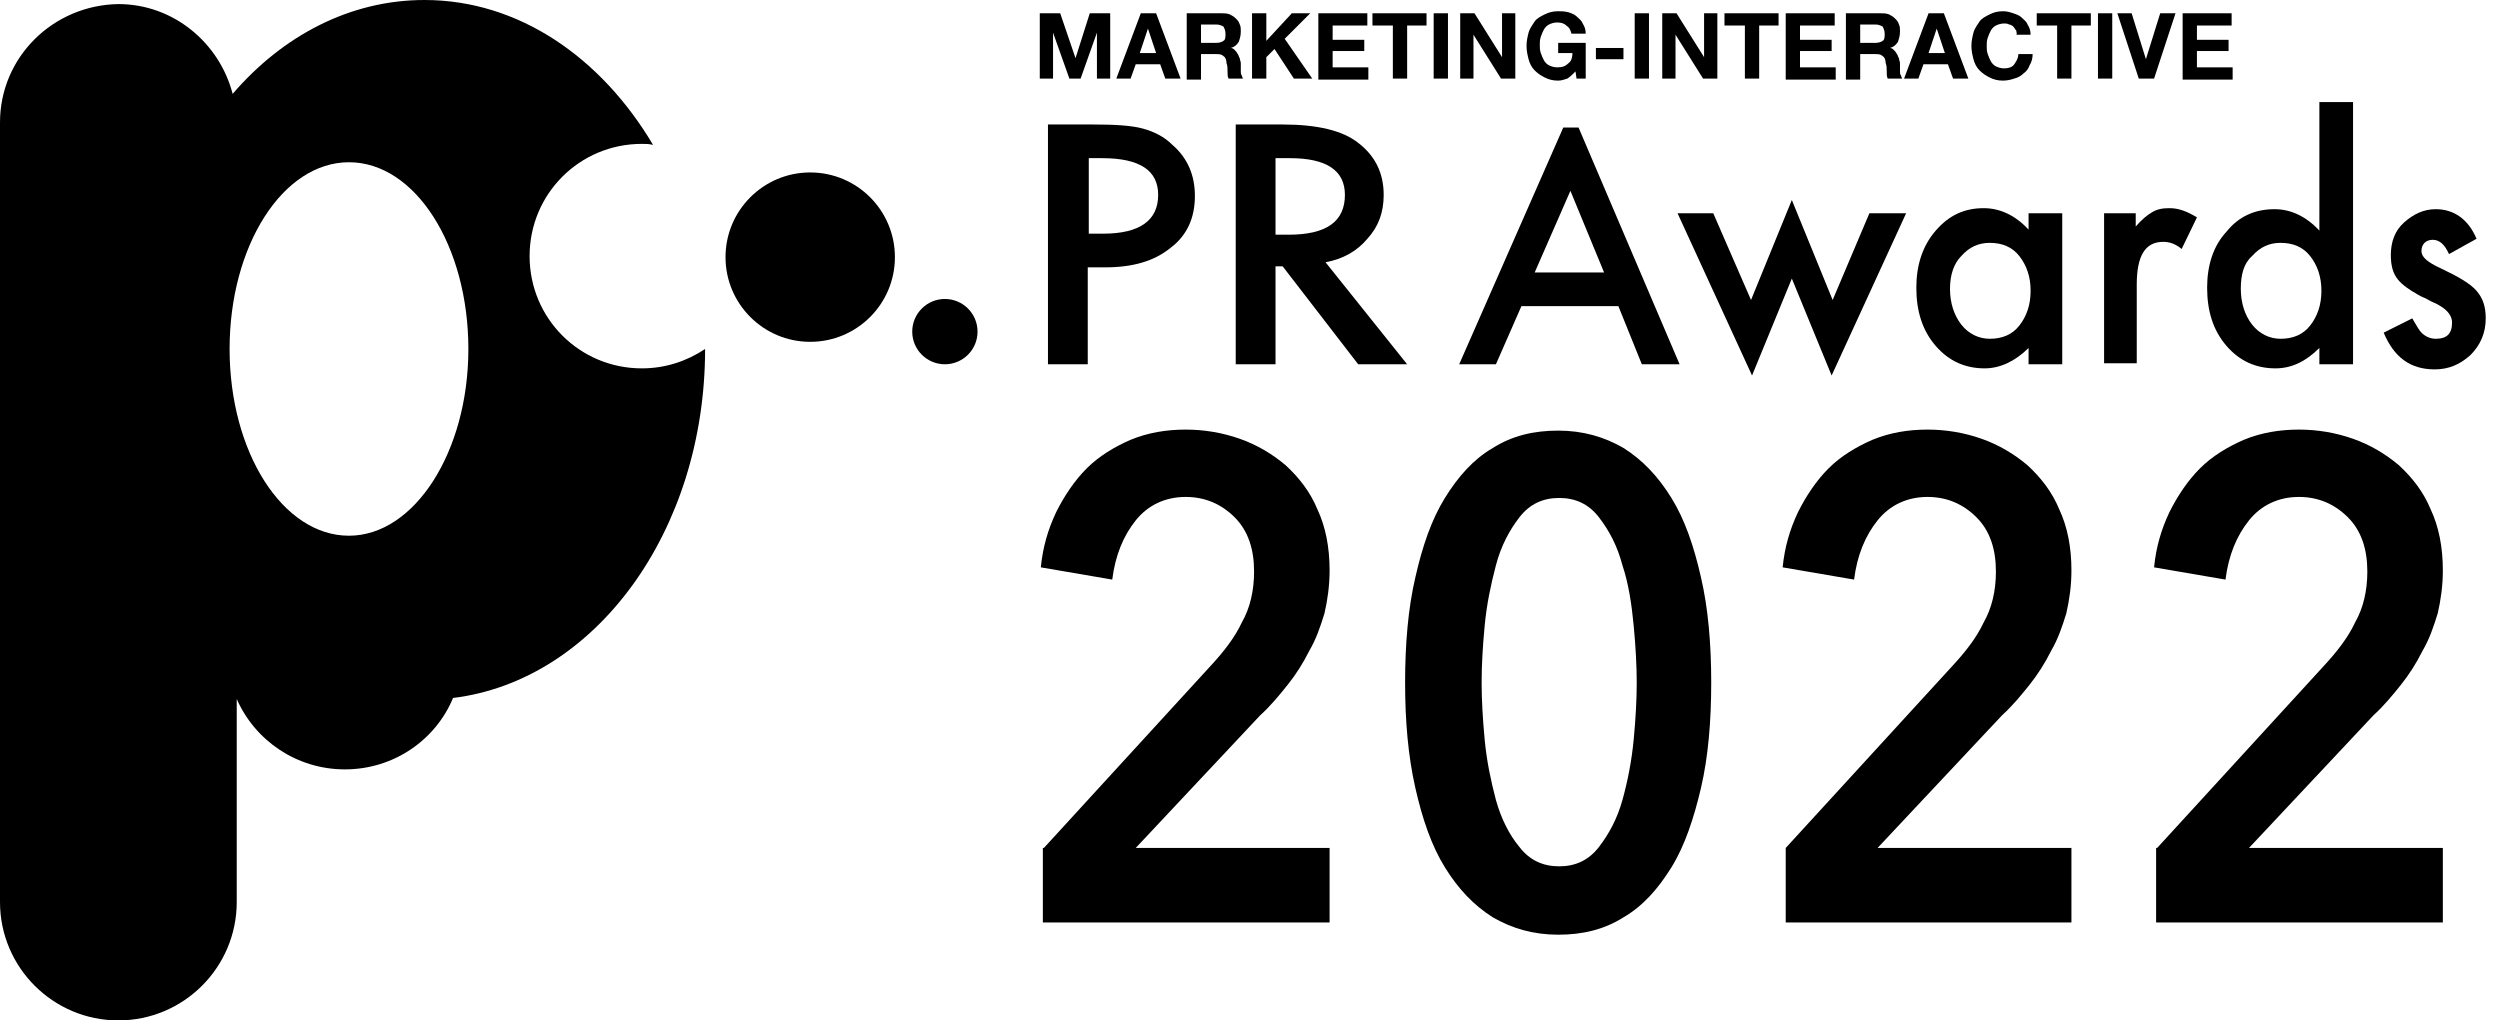 <svg xmlns="http://www.w3.org/2000/svg" width="196" height="80" viewBox="0 0 196 80" fill="none"><path d="M55.28 27.36C53.84 28.32 52.16 28.88 50.32 28.88C45.44 28.88 41.52 24.96 41.52 20.08C41.52 15.2 45.44 11.28 50.32 11.28C50.64 11.28 50.88 11.28 51.2 11.36C47.12 4.48 40.64 0 33.28 0C27.44 0 22.16 2.8 18.24 7.36C17.2 3.36 13.6 0.32 9.28 0.32C4.16 0.4 0 4.48 0 9.6V70.72C0 75.84 4.16 80 9.28 80C14.4 80 18.56 75.84 18.56 70.72V54.8C20 58.08 23.28 60.32 27.04 60.32C30.88 60.32 34.16 58 35.52 54.72C46.64 53.36 55.28 41.68 55.28 27.36ZM27.36 42C22.16 42 18 35.44 18 27.36C18 19.28 22.16 12.72 27.36 12.72C32.56 12.72 36.72 19.28 36.72 27.36C36.72 35.44 32.48 42 27.36 42Z" fill="black"></path><path d="M63.521 26.799C67.188 26.799 70.161 23.827 70.161 20.16C70.161 16.492 67.188 13.52 63.521 13.52C59.854 13.52 56.881 16.492 56.881 20.16C56.881 23.827 59.854 26.799 63.521 26.799Z" fill="black"></path><path d="M74.079 28.559C75.493 28.559 76.639 27.413 76.639 26C76.639 24.586 75.493 23.439 74.079 23.439C72.666 23.439 71.519 24.586 71.519 26C71.519 27.413 72.666 28.559 74.079 28.559Z" fill="black"></path><path d="M83.12 1.041L84.32 4.561L85.439 1.041H87.04V6.161H85.999V2.561L84.719 6.161H83.84L82.559 2.561V6.161H81.519V1.041H83.12Z" fill="black"></path><path d="M90.639 1.041L92.559 6.161H91.359L90.96 5.041H89.04L88.639 6.161H87.519L89.439 1.041H90.639ZM90.639 4.161L89.999 2.241L89.359 4.161H90.639Z" fill="black"></path><path d="M95.759 1.041C95.999 1.041 96.159 1.041 96.399 1.121C96.559 1.201 96.719 1.281 96.879 1.441C97.039 1.601 97.119 1.681 97.199 1.921C97.279 2.081 97.279 2.241 97.279 2.481C97.279 2.801 97.199 3.041 97.119 3.281C96.959 3.521 96.799 3.681 96.479 3.761C96.639 3.761 96.719 3.841 96.799 3.921C96.879 4.001 96.959 4.081 97.039 4.241C97.119 4.321 97.119 4.481 97.199 4.561C97.199 4.721 97.279 4.801 97.279 4.961C97.279 5.041 97.279 5.121 97.279 5.281C97.279 5.361 97.279 5.521 97.279 5.601C97.279 5.681 97.279 5.841 97.359 5.921C97.359 6.001 97.439 6.081 97.439 6.161H96.319C96.239 6.001 96.239 5.841 96.239 5.601C96.239 5.361 96.239 5.121 96.159 4.961C96.159 4.721 96.079 4.481 95.919 4.401C95.759 4.241 95.599 4.241 95.279 4.241H94.159V6.241H93.039V1.041H95.759ZM95.359 3.361C95.599 3.361 95.839 3.281 95.919 3.201C96.079 3.121 96.079 2.881 96.079 2.641C96.079 2.401 95.999 2.241 95.919 2.081C95.759 2.001 95.599 1.921 95.359 1.921H94.159V3.361H95.359Z" fill="black"></path><path d="M99.28 1.041V3.201L101.28 1.041H102.72L100.72 3.041L102.88 6.161H101.44L99.92 3.841L99.28 4.481V6.161H98.16V1.041H99.28Z" fill="black"></path><path d="M107.199 1.041V2.001H104.479V3.121H106.959V4.001H104.479V5.281H107.279V6.241H103.359V1.041H107.199Z" fill="black"></path><path d="M107.6 2.001V1.041H111.84V2.001H110.32V6.161H109.2V2.001H107.6Z" fill="black"></path><path d="M113.52 1.041V6.161H112.4V1.041H113.52Z" fill="black"></path><path d="M115.6 1.041L117.76 4.481V1.041H118.8V6.161H117.68L115.52 2.721V6.161H114.48V1.041H115.6Z" fill="black"></path><path d="M122.88 6.161C122.64 6.241 122.4 6.321 122.16 6.321C121.76 6.321 121.44 6.241 121.12 6.081C120.8 5.921 120.56 5.761 120.32 5.521C120.08 5.281 119.92 4.961 119.84 4.641C119.76 4.321 119.68 4.001 119.68 3.601C119.68 3.201 119.76 2.881 119.84 2.561C119.92 2.241 120.16 1.921 120.32 1.681C120.48 1.441 120.8 1.281 121.12 1.121C121.44 0.961 121.76 0.881 122.16 0.881C122.4 0.881 122.64 0.881 122.96 0.961C123.2 1.041 123.44 1.121 123.6 1.281C123.76 1.441 124 1.601 124.08 1.841C124.24 2.081 124.32 2.321 124.32 2.641H123.2C123.12 2.321 123.04 2.161 122.8 2.001C122.64 1.841 122.4 1.761 122.08 1.761C121.84 1.761 121.6 1.841 121.44 1.921C121.28 2.001 121.12 2.161 121.04 2.321C120.96 2.481 120.88 2.641 120.8 2.881C120.72 3.121 120.72 3.281 120.72 3.521C120.72 3.761 120.72 3.921 120.8 4.161C120.88 4.401 120.96 4.561 121.04 4.721C121.12 4.881 121.28 5.041 121.44 5.121C121.6 5.201 121.84 5.281 122.08 5.281C122.48 5.281 122.72 5.201 122.96 4.961C123.2 4.801 123.28 4.481 123.28 4.161H122.16V3.361H124.32V6.161H123.6L123.52 5.601C123.28 5.841 123.12 6.001 122.88 6.161Z" fill="black"></path><path d="M127.279 3.762V4.642H125.119V3.762H127.279Z" fill="black"></path><path d="M129.28 1.041V6.161H128.16V1.041H129.28Z" fill="black"></path><path d="M131.44 1.041L133.6 4.481V1.041H134.64V6.161H133.52L131.36 2.721V6.161H130.32V1.041H131.44Z" fill="black"></path><path d="M135.199 2.001V1.041H139.439V2.001H137.919V6.161H136.799V2.001H135.199Z" fill="black"></path><path d="M143.84 1.041V2.001H141.12V3.121H143.6V4.001H141.12V5.281H143.92V6.241H140V1.041H143.84Z" fill="black"></path><path d="M147.439 1.041C147.679 1.041 147.839 1.041 148.079 1.121C148.239 1.201 148.399 1.281 148.559 1.441C148.719 1.601 148.799 1.681 148.879 1.921C148.959 2.081 148.959 2.241 148.959 2.481C148.959 2.801 148.879 3.041 148.799 3.281C148.639 3.521 148.479 3.681 148.159 3.761C148.319 3.761 148.399 3.841 148.479 3.921C148.559 4.001 148.639 4.081 148.719 4.241C148.799 4.321 148.799 4.481 148.879 4.561C148.879 4.721 148.959 4.801 148.959 4.961C148.959 5.041 148.959 5.121 148.959 5.281C148.959 5.361 148.959 5.521 148.959 5.601C148.959 5.681 148.959 5.841 149.039 5.921C149.039 6.001 149.119 6.081 149.119 6.161H147.999C147.919 6.001 147.919 5.841 147.919 5.601C147.919 5.361 147.919 5.121 147.839 4.961C147.839 4.721 147.759 4.481 147.599 4.401C147.439 4.241 147.279 4.241 146.959 4.241H145.839V6.241H144.719V1.041H147.439ZM147.039 3.361C147.279 3.361 147.519 3.281 147.599 3.201C147.759 3.121 147.759 2.881 147.759 2.641C147.759 2.401 147.679 2.241 147.599 2.081C147.439 2.001 147.279 1.921 147.039 1.921H145.839V3.361H147.039Z" fill="black"></path><path d="M152.399 1.041L154.319 6.161H153.119L152.719 5.041H150.799L150.399 6.161H149.279L151.199 1.041H152.399ZM152.479 4.161L151.839 2.241L151.199 4.161H152.479Z" fill="black"></path><path d="M158.079 2.401C157.999 2.321 157.919 2.161 157.839 2.081C157.759 2.001 157.599 1.921 157.519 1.921C157.359 1.841 157.279 1.841 157.119 1.841C156.879 1.841 156.639 1.921 156.479 2.001C156.319 2.081 156.159 2.241 156.079 2.401C155.999 2.561 155.919 2.721 155.839 2.961C155.759 3.201 155.759 3.361 155.759 3.601C155.759 3.841 155.759 4.001 155.839 4.241C155.919 4.481 155.999 4.641 156.079 4.801C156.159 4.961 156.319 5.121 156.479 5.201C156.639 5.281 156.879 5.361 157.119 5.361C157.439 5.361 157.759 5.281 157.919 5.041C158.079 4.801 158.239 4.561 158.239 4.241H159.359C159.359 4.561 159.279 4.881 159.119 5.121C159.039 5.361 158.879 5.601 158.639 5.761C158.479 5.921 158.239 6.081 157.919 6.161C157.679 6.241 157.359 6.321 157.039 6.321C156.639 6.321 156.319 6.241 155.999 6.081C155.679 5.921 155.439 5.761 155.199 5.521C154.959 5.281 154.799 4.961 154.719 4.641C154.639 4.321 154.559 4.001 154.559 3.601C154.559 3.201 154.639 2.881 154.719 2.561C154.799 2.241 155.039 1.921 155.199 1.681C155.359 1.441 155.679 1.281 155.999 1.121C156.319 0.961 156.639 0.881 157.039 0.881C157.359 0.881 157.599 0.961 157.839 1.041C158.079 1.121 158.319 1.201 158.479 1.361C158.639 1.521 158.879 1.681 158.959 1.921C159.119 2.161 159.199 2.401 159.199 2.721H158.079C158.159 2.641 158.079 2.561 158.079 2.401Z" fill="black"></path><path d="M159.68 2.001V1.041H163.92V2.001H162.4V6.161H161.28V2.001H159.68Z" fill="black"></path><path d="M165.6 1.041V6.161H164.48V1.041H165.6Z" fill="black"></path><path d="M167.68 6.161L166 1.041H167.12L168.24 4.641L169.36 1.041H170.56L168.88 6.161H167.68Z" fill="black"></path><path d="M174.959 1.041V2.001H172.239V3.121H174.719V4.001H172.239V5.281H175.039V6.241H171.119V1.041H174.959Z" fill="black"></path><path d="M85.28 20.96V28.56H82.16V9.76H85.68C87.44 9.76 88.72 9.84 89.6 10.08C90.48 10.32 91.28 10.72 91.92 11.36C93.12 12.4 93.68 13.76 93.68 15.36C93.68 17.12 93.04 18.48 91.76 19.44C90.48 20.48 88.8 20.96 86.64 20.96H85.28ZM85.28 18.32H86.48C89.36 18.32 90.8 17.28 90.8 15.28C90.8 13.36 89.36 12.4 86.4 12.4H85.36V18.32H85.28Z" fill="black"></path><path d="M103.921 20.56L110.321 28.56H106.481L100.561 20.88H100.001V28.56H96.881V9.76H100.561C103.281 9.76 105.281 10.24 106.481 11.2C107.841 12.24 108.481 13.6 108.481 15.28C108.481 16.64 108.081 17.76 107.201 18.72C106.401 19.68 105.281 20.32 103.921 20.56ZM100.081 18.4H101.041C104.001 18.4 105.441 17.36 105.441 15.28C105.441 13.36 104.001 12.4 101.121 12.4H100.001V18.4H100.081Z" fill="black"></path><path d="M134.32 16.72L137.28 23.52L140.48 15.68L143.68 23.52L146.56 16.72H149.44L143.6 29.44L140.48 21.84L137.36 29.44L131.52 16.72H134.32Z" fill="black"></path><path d="M159.04 16.72H161.68V28.56H159.04V27.28C158 28.32 156.8 28.88 155.6 28.88C154.08 28.88 152.8 28.32 151.76 27.12C150.72 25.92 150.24 24.4 150.24 22.56C150.24 20.8 150.72 19.28 151.76 18.08C152.8 16.88 154 16.32 155.52 16.32C156.8 16.32 158 16.88 159.04 18V16.72ZM152.88 22.64C152.88 23.76 153.2 24.72 153.76 25.44C154.32 26.16 155.12 26.56 156 26.56C156.96 26.56 157.76 26.24 158.32 25.52C158.88 24.8 159.2 23.92 159.2 22.8C159.2 21.68 158.88 20.8 158.32 20.08C157.76 19.36 156.96 19.04 156 19.04C155.12 19.04 154.4 19.36 153.76 20.08C153.2 20.64 152.88 21.52 152.88 22.64Z" fill="black"></path><path d="M164.881 16.72H167.441V17.76C167.921 17.2 168.321 16.88 168.721 16.64C169.121 16.4 169.521 16.32 170.081 16.32C170.801 16.32 171.441 16.56 172.241 17.04L171.041 19.52C170.561 19.12 170.081 18.96 169.601 18.96C168.161 18.96 167.521 20.08 167.521 22.32V28.48H164.961V16.72H164.881Z" fill="black"></path><path d="M181.839 8H184.479V28.56H181.839V27.28C180.799 28.32 179.679 28.88 178.399 28.88C176.879 28.88 175.599 28.32 174.559 27.12C173.519 25.92 173.039 24.4 173.039 22.56C173.039 20.8 173.519 19.28 174.559 18.16C175.519 16.96 176.799 16.4 178.319 16.4C179.599 16.4 180.799 16.96 181.839 18.08V8ZM175.679 22.64C175.679 23.76 175.999 24.72 176.559 25.44C177.119 26.16 177.919 26.56 178.799 26.56C179.759 26.56 180.559 26.24 181.119 25.52C181.679 24.8 181.999 23.92 181.999 22.8C181.999 21.68 181.679 20.8 181.119 20.08C180.559 19.36 179.759 19.04 178.799 19.04C177.919 19.04 177.199 19.36 176.559 20.08C175.919 20.64 175.679 21.52 175.679 22.64Z" fill="black"></path><path d="M194.161 18.72L192.001 19.92C191.681 19.2 191.281 18.8 190.721 18.8C190.481 18.8 190.241 18.88 190.081 19.04C189.921 19.2 189.841 19.44 189.841 19.68C189.841 20.16 190.321 20.56 191.361 21.04C192.721 21.68 193.681 22.24 194.161 22.8C194.641 23.36 194.881 24 194.881 24.96C194.881 26.08 194.481 27.04 193.681 27.84C192.881 28.56 192.001 28.96 190.881 28.96C188.961 28.96 187.681 28 186.881 26.08L189.121 24.96C189.441 25.52 189.681 25.92 189.841 26.08C190.161 26.4 190.561 26.56 190.961 26.56C191.841 26.56 192.241 26.16 192.241 25.28C192.241 24.8 191.921 24.32 191.201 23.92C190.961 23.76 190.641 23.68 190.401 23.52C190.161 23.36 189.841 23.28 189.601 23.12C188.881 22.72 188.321 22.32 188.001 21.92C187.601 21.44 187.441 20.8 187.441 20C187.441 18.96 187.761 18.08 188.481 17.44C189.201 16.8 190.001 16.4 190.961 16.4C192.401 16.4 193.521 17.2 194.161 18.72Z" fill="black"></path><path d="M81.84 66.48L94.88 52.24C95.92 51.12 96.8 50 97.36 48.8C98 47.68 98.32 46.32 98.32 44.8C98.32 43.04 97.84 41.6 96.8 40.56C95.76 39.52 94.48 38.96 92.96 38.96C91.36 38.96 90 39.6 89.04 40.8C88.08 42 87.44 43.52 87.2 45.44L81.6 44.48C81.76 42.88 82.16 41.52 82.8 40.16C83.44 38.88 84.24 37.68 85.2 36.72C86.16 35.76 87.36 35.04 88.64 34.48C90 33.92 91.44 33.68 92.96 33.68C94.4 33.68 95.84 33.92 97.2 34.4C98.56 34.88 99.76 35.6 100.8 36.48C101.84 37.44 102.72 38.56 103.28 39.92C103.92 41.28 104.24 42.88 104.24 44.72C104.24 45.92 104.08 47.04 103.84 48.08C103.52 49.12 103.2 50.08 102.64 51.04C102.16 52 101.6 52.88 100.96 53.68C100.32 54.48 99.6 55.36 98.8 56.08L89.04 66.48H104.24V72.32H81.76V66.48H81.84Z" fill="black"></path><path d="M134.16 53.52C134.16 56.56 133.92 59.36 133.36 61.76C132.8 64.16 132.08 66.32 131.04 68C130 69.68 128.8 71.04 127.28 71.92C125.76 72.88 124.08 73.28 122.16 73.28C120.24 73.28 118.56 72.8 117.04 71.92C115.52 70.96 114.32 69.68 113.28 68C112.24 66.32 111.52 64.24 110.96 61.76C110.4 59.28 110.16 56.56 110.16 53.52C110.16 50.48 110.4 47.68 110.96 45.28C111.52 42.8 112.24 40.72 113.28 39.04C114.32 37.36 115.52 36 117.04 35.12C118.56 34.16 120.24 33.76 122.16 33.76C124.08 33.76 125.76 34.24 127.28 35.12C128.8 36.08 130 37.36 131.04 39.04C132.08 40.72 132.8 42.8 133.36 45.28C133.92 47.68 134.16 50.48 134.16 53.52ZM128.32 53.52C128.32 52.24 128.24 50.72 128.08 49.04C127.92 47.36 127.68 45.76 127.2 44.32C126.8 42.8 126.16 41.6 125.36 40.56C124.56 39.52 123.52 39.04 122.24 39.04C120.96 39.04 119.92 39.52 119.12 40.56C118.32 41.6 117.68 42.8 117.28 44.32C116.88 45.84 116.56 47.36 116.4 49.04C116.24 50.72 116.16 52.16 116.16 53.52C116.16 54.8 116.24 56.32 116.4 58C116.56 59.68 116.88 61.2 117.28 62.72C117.68 64.16 118.32 65.44 119.12 66.4C119.92 67.44 120.96 67.92 122.24 67.92C123.52 67.92 124.56 67.44 125.36 66.4C126.16 65.36 126.8 64.16 127.2 62.72C127.6 61.28 127.92 59.68 128.08 58C128.24 56.32 128.32 54.8 128.32 53.52Z" fill="black"></path><path d="M140 66.48L153.04 52.24C154.08 51.12 154.96 50 155.52 48.8C156.16 47.68 156.48 46.32 156.48 44.8C156.48 43.04 156 41.6 154.96 40.56C153.92 39.52 152.64 38.96 151.12 38.96C149.52 38.96 148.16 39.6 147.2 40.8C146.24 42 145.6 43.52 145.36 45.44L139.76 44.48C139.92 42.88 140.32 41.52 140.96 40.16C141.6 38.88 142.4 37.68 143.36 36.72C144.32 35.76 145.52 35.04 146.8 34.48C148.16 33.92 149.6 33.68 151.12 33.68C152.56 33.68 154 33.92 155.36 34.4C156.72 34.88 157.92 35.6 158.96 36.48C160 37.44 160.88 38.56 161.44 39.92C162.08 41.28 162.4 42.88 162.4 44.72C162.4 45.92 162.24 47.04 162 48.08C161.68 49.12 161.36 50.08 160.8 51.04C160.32 52 159.76 52.88 159.12 53.68C158.48 54.48 157.76 55.36 156.96 56.08L147.2 66.48H162.4V72.32H140V66.48Z" fill="black"></path><path d="M169.119 66.48L182.159 52.24C183.199 51.12 184.079 50 184.639 48.8C185.279 47.68 185.599 46.32 185.599 44.8C185.599 43.04 185.119 41.6 184.079 40.56C183.039 39.52 181.759 38.96 180.239 38.96C178.639 38.96 177.279 39.6 176.319 40.8C175.359 42 174.719 43.52 174.479 45.44L168.879 44.48C169.039 42.88 169.439 41.52 170.079 40.16C170.719 38.88 171.519 37.68 172.479 36.72C173.439 35.76 174.639 35.04 175.919 34.48C177.279 33.92 178.719 33.68 180.239 33.68C181.679 33.68 183.119 33.92 184.479 34.4C185.839 34.88 187.039 35.6 188.079 36.48C189.119 37.44 189.999 38.56 190.559 39.92C191.199 41.28 191.519 42.88 191.519 44.72C191.519 45.92 191.359 47.04 191.119 48.08C190.799 49.12 190.479 50.08 189.919 51.04C189.439 52 188.879 52.88 188.239 53.68C187.599 54.48 186.879 55.36 186.079 56.08L176.319 66.48H191.519V72.32H169.039V66.48H169.119Z" fill="black"></path><path d="M122.56 10L114.4 28.56H117.28L119.28 24H126.88L128.72 28.56H131.68L123.76 10H122.56ZM120.32 21.36L123.12 14.96L125.76 21.36H120.32Z" fill="black"></path></svg>